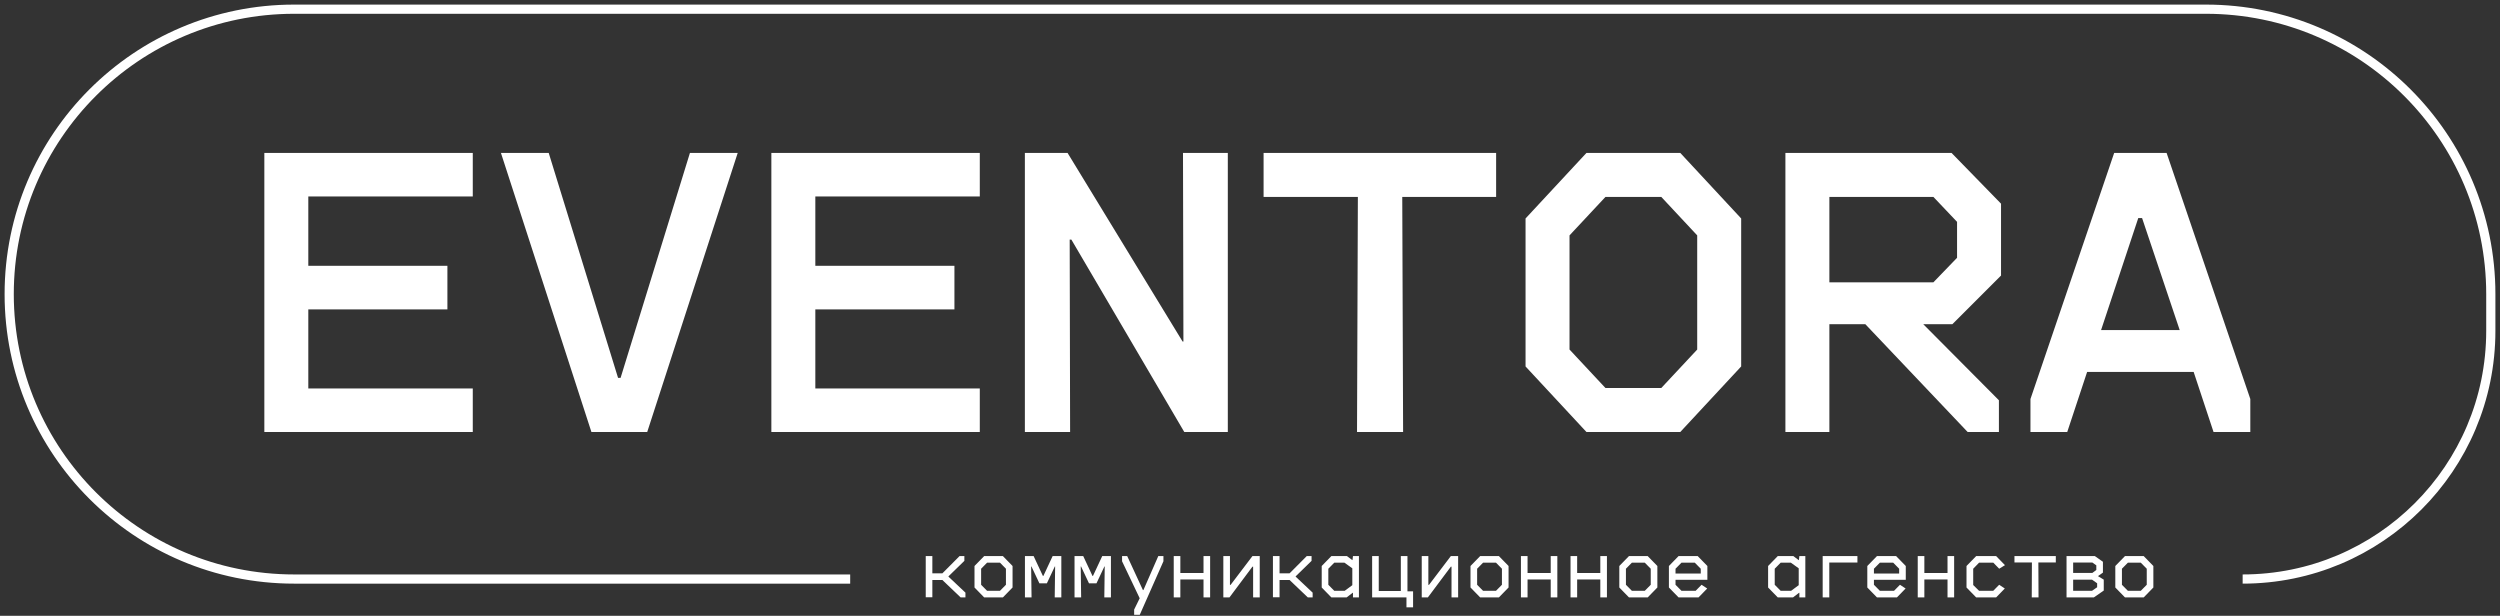 <?xml version="1.0" encoding="UTF-8"?> <svg xmlns="http://www.w3.org/2000/svg" width="272" height="67" viewBox="0 0 272 67" fill="none"><rect x="0" y="0" width="272" height="67" fill="#333333" stroke="none"/> <path d="M92.5 63H32C14.879 63 1 49.121 1 32V32C1 14.879 14.879 1 32 1H240C257.121 1 271 14.879 271 32V36C271 50.912 258.912 63 244 63V63" stroke="white"></path> <path d="M51.438 16.64V21.378H33.544V28.922H48.678V33.66H33.544V42.262H51.438V47H28.76V16.64H51.438ZM70.418 47H64.346L54.502 16.64H59.7L67.244 41.112H67.52L75.064 16.64H80.262L70.418 47ZM106.602 16.64V21.378H88.708V28.922H103.842V33.66H88.708V42.262H106.602V47H83.924V16.64H106.602ZM116.428 47H111.506V16.64H116.152L128.664 37.156H128.756L128.71 16.64H133.586V47H128.848L116.566 26.07H116.382L116.428 47ZM147.736 21.424H137.478V16.64H162.778V21.424H152.566L152.658 47H147.644L147.736 21.424ZM172.604 47L165.98 39.87V23.77L172.604 16.64H182.816L189.44 23.77V39.87L182.816 47H172.604ZM170.764 25.61V38.03L174.674 42.216H180.746L184.656 38.03V25.61L180.746 21.424H174.674L170.764 25.61ZM217.712 22.16V29.98L212.422 35.27H209.248L217.482 43.55V47H214.078L202.946 35.27H199.036V47H194.252V16.64H212.33L217.712 22.16ZM199.036 21.424V30.716H210.352L212.928 28.048V24.138L210.352 21.424H199.036ZM230.022 16.64H235.726L244.834 43.412V47H240.832L238.67 40.468H227.078L224.916 47H220.914V43.412L230.022 16.64ZM232.644 23.724L228.596 35.914H237.152L233.058 23.724H232.644Z" fill="white"></path> <path d="M103.195 62.705V62.741L105.04 64.478V65H104.518L102.529 63.101H101.44V64.982H100.72V60.5H101.44V62.381H102.529L104.401 60.5H104.923V61.022L103.195 62.705ZM109.113 65H107.079L106.026 63.92V61.58L107.079 60.5H109.113L110.166 61.58V63.92L109.113 65ZM106.746 63.623L107.394 64.28H108.798L109.446 63.623V61.877L108.798 61.22H107.394L106.746 61.877V63.623ZM112.233 65H111.513V60.5H112.458L113.466 62.66H113.52L114.528 60.5H115.473V65H114.753L114.798 61.634H114.762L113.898 63.47H113.088L112.224 61.634H112.188L112.233 65ZM117.629 65H116.909V60.5H117.854L118.862 62.66H118.916L119.924 60.5H120.869V65H120.149L120.194 61.634H120.158L119.294 63.47H118.484L117.62 61.634H117.584L117.629 65ZM124.007 66.89H123.395V66.323L123.998 65.09L122.081 61.067V60.5H122.639L124.349 64.199H124.403L126.023 60.5H126.581V61.067L124.007 66.89ZM128.422 65H127.702V60.5H128.422V62.345H130.942V60.5H131.662V65H130.942V63.047H128.422V65ZM133.765 65H133.099V60.5H133.819V63.632H133.891L136.267 60.5H137.059V65H136.339V61.652H136.267L133.765 65ZM140.97 62.705V62.741L142.815 64.478V65H142.293L140.304 63.101H139.215V64.982H138.495V60.5H139.215V62.381H140.304L142.176 60.5H142.698V61.022L140.97 62.705ZM146.511 65H144.855L143.802 63.92V61.58L144.855 60.5H146.547L147.114 60.932H147.15L147.204 60.5H147.852V65H147.204V64.496H147.168L146.511 65ZM144.522 63.623L145.17 64.28H146.304L147.132 63.668V61.832L146.277 61.22H145.17L144.522 61.877V63.623ZM153.743 66.08H153.023V65H149.288V60.5H150.008V64.298H152.411V60.5H153.131V64.334H153.743V66.08ZM155.351 65H154.685V60.5H155.405V63.632H155.477L157.853 60.5H158.645V65H157.925V61.652H157.853L155.351 65ZM163.078 65H161.044L159.991 63.92V61.58L161.044 60.5H163.078L164.131 61.58V63.92L163.078 65ZM160.711 63.623L161.359 64.28H162.763L163.411 63.623V61.877L162.763 61.22H161.359L160.711 61.877V63.623ZM166.198 65H165.478V60.5H166.198V62.345H168.718V60.5H169.438V65H168.718V63.047H166.198V65ZM171.594 65H170.874V60.5H171.594V62.345H174.114V60.5H174.834V65H174.114V63.047H171.594V65ZM179.268 65H177.234L176.181 63.92V61.58L177.234 60.5H179.268L180.321 61.58V63.92L179.268 65ZM176.901 63.623L177.549 64.28H178.953L179.601 63.623V61.877L178.953 61.22H177.549L176.901 61.877V63.623ZM184.799 65H182.63L181.577 63.92V61.58L182.63 60.5H184.709L185.762 61.58V63.083H182.297V63.623L182.945 64.28H184.484L185.132 63.623L185.744 64.028L184.799 65ZM182.297 61.877V62.399H185.042V61.877L184.394 61.22H182.945L182.297 61.877ZM195.079 65H193.423L192.37 63.92V61.58L193.423 60.5H195.115L195.682 60.932H195.718L195.772 60.5H196.42V65H195.772V64.496H195.736L195.079 65ZM193.09 63.623L193.738 64.28H194.872L195.7 63.668V61.832L194.845 61.22H193.738L193.09 61.877V63.623ZM199.027 65H198.307V60.5H202.087V61.202H199.027V65ZM206.385 65H204.216L203.163 63.92V61.58L204.216 60.5H206.295L207.348 61.58V63.083H203.883V63.623L204.531 64.28H206.07L206.718 63.623L207.33 64.028L206.385 65ZM203.883 61.877V62.399H206.628V61.877L205.98 61.22H204.531L203.883 61.877ZM209.37 65H208.65V60.5H209.37V62.345H211.89V60.5H212.61V65H211.89V63.047H209.37V65ZM217.178 65H215.009L213.956 63.92V61.58L215.009 60.5H217.178L218.141 61.49L217.511 61.877L216.872 61.22H215.324L214.685 61.877V63.65L215.324 64.28H216.863L217.511 63.623L218.123 64.028L217.178 65ZM221.792 65H221.054L221.072 61.193H219.173V60.5H223.673V61.193H221.774L221.792 65ZM227.809 65H224.839V60.5H227.917L228.799 61.121V62.3L228.277 62.669V62.696L228.889 63.065V64.253L227.809 65ZM225.559 61.202V62.336H227.647L228.079 62.012V61.508L227.647 61.202H225.559ZM225.559 63.065V64.28H227.611L228.169 63.893V63.461L227.611 63.065H225.559ZM233.233 65H231.199L230.146 63.92V61.58L231.199 60.5H233.233L234.286 61.58V63.92L233.233 65ZM230.866 63.623L231.514 64.28H232.918L233.566 63.623V61.877L232.918 61.22H231.514L230.866 61.877V63.623Z" fill="white"></path> </svg> 